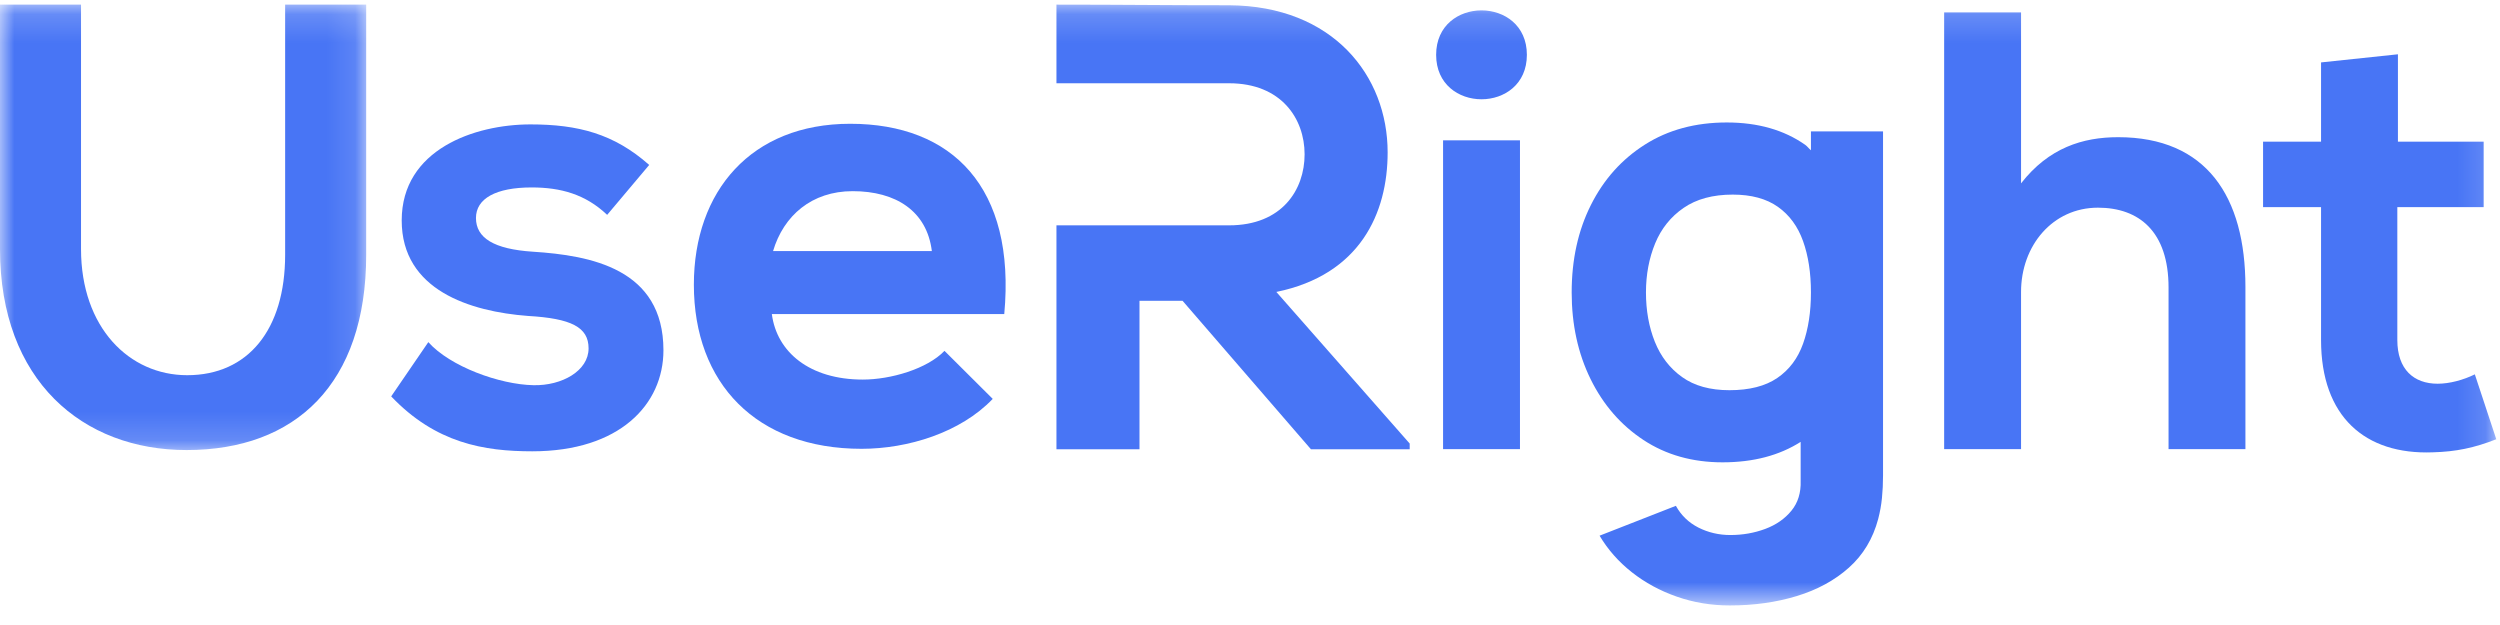 <svg width="88" height="22" viewBox="0 0 88 22" fill="none" xmlns="http://www.w3.org/2000/svg">
<mask id="mask0" mask-type="alpha" maskUnits="userSpaceOnUse" x="0" y="0" width="13" height="16">
<path fill-rule="evenodd" clip-rule="evenodd" d="M0 0.163H12.89V15.842H0V0.163Z" fill="white"/>
</mask>
<g mask="url(#mask0)">
<path fill-rule="evenodd" clip-rule="evenodd" d="M12.89 0.163V8.968C12.89 13.515 10.401 15.842 6.568 15.842C2.909 15.842 -0 13.4 -0 8.766V0.163H2.852V8.766C2.852 11.533 4.55 13.207 6.589 13.207C8.731 13.207 10.037 11.604 10.037 8.968V0.163H12.89Z" fill="#4875F5"/>
</g>
<path fill-rule="evenodd" clip-rule="evenodd" d="M21.372 7.563C20.609 6.838 19.738 6.598 18.714 6.598C17.451 6.598 16.754 6.992 16.754 7.673C16.754 8.376 17.386 8.771 18.758 8.86C20.783 8.991 23.353 9.452 23.353 12.329C23.353 14.239 21.808 15.886 18.737 15.886C17.037 15.886 15.338 15.6 13.77 13.953L15.077 12.043C15.84 12.899 17.582 13.536 18.78 13.559C19.782 13.58 20.718 13.053 20.718 12.263C20.718 11.516 20.108 11.209 18.584 11.121C16.558 10.967 14.14 10.22 14.14 7.76C14.14 5.257 16.711 4.379 18.671 4.379C20.348 4.379 21.611 4.708 22.852 5.806L21.372 7.563Z" fill="#4875F5"/>
<path fill-rule="evenodd" clip-rule="evenodd" d="M32.801 8.837C32.627 7.431 31.538 6.729 30.013 6.729C28.576 6.729 27.583 7.588 27.212 8.837H32.801ZM27.169 11.055C27.343 12.394 28.497 13.361 30.371 13.361C31.35 13.361 32.635 12.987 33.246 12.35L34.944 14.041C33.812 15.227 31.96 15.798 30.327 15.798C26.624 15.798 24.424 13.492 24.424 10.022C24.424 6.729 26.442 4.357 29.927 4.357C33.519 4.357 35.763 6.597 35.35 11.055H27.169Z" fill="#4875F5"/>
<mask id="mask1" mask-type="alpha" maskUnits="userSpaceOnUse" x="0" y="0" width="88" height="22">
<path fill-rule="evenodd" clip-rule="evenodd" d="M0 21.312H87.869V0.163H0V21.312Z" fill="white"/>
</mask>
<g mask="url(#mask1)">
<path fill-rule="evenodd" clip-rule="evenodd" d="M50.796 15.809H53.503V4.939H50.796V15.809ZM53.746 1.93C53.746 4.016 50.552 4.016 50.552 1.93C50.552 -0.156 53.746 -0.156 53.746 1.93Z" fill="#4875F5"/>
<path fill-rule="evenodd" clip-rule="evenodd" d="M71.141 0.437V6.454C72.117 5.202 73.315 4.829 74.558 4.829C77.664 4.829 79.039 6.915 79.039 10.1V15.809H76.333V10.121C76.333 8.145 75.289 7.31 73.848 7.31C72.25 7.31 71.141 8.65 71.141 10.275V15.809H68.434V0.437H71.141Z" fill="#4875F5"/>
<path fill-rule="evenodd" clip-rule="evenodd" d="M84.407 1.911V4.986H87.425V7.291H84.386V11.969C84.386 13.001 84.962 13.507 85.805 13.507C86.227 13.507 86.716 13.374 87.114 13.177L87.869 15.461C87.092 15.767 86.449 15.9 85.627 15.922C83.254 16.01 81.701 14.67 81.701 11.969V7.291H79.66V4.986H81.701V2.197L84.407 1.911Z" fill="#4875F5"/>
<path fill-rule="evenodd" clip-rule="evenodd" d="M60.876 13.735C60.198 13.735 59.642 13.582 59.211 13.273C58.779 12.966 58.459 12.551 58.25 12.03C58.042 11.509 57.938 10.93 57.938 10.293C57.938 9.663 58.047 9.088 58.262 8.566C58.477 8.046 58.811 7.629 59.263 7.318C59.714 7.007 60.291 6.85 60.992 6.85C61.648 6.85 62.178 6.994 62.583 7.281C62.988 7.568 63.283 7.97 63.468 8.488C63.653 9.006 63.745 9.607 63.745 10.293C63.745 10.979 63.653 11.58 63.468 12.098C63.283 12.616 62.981 13.018 62.56 13.305C62.14 13.592 61.578 13.735 60.876 13.735ZM63.745 4.626V5.29C63.673 5.232 63.62 5.153 63.543 5.098C62.797 4.574 61.877 4.311 60.782 4.311C59.68 4.311 58.72 4.57 57.904 5.088C57.086 5.606 56.452 6.314 56.001 7.213C55.549 8.112 55.323 9.138 55.323 10.293C55.323 11.426 55.546 12.444 55.99 13.347C56.434 14.249 57.054 14.963 57.85 15.488C58.646 16.012 59.574 16.274 60.633 16.274C61.722 16.274 62.635 16.03 63.383 15.554V16.924C63.397 17.343 63.289 17.695 63.058 17.977C62.826 18.261 62.52 18.475 62.136 18.618C61.752 18.761 61.343 18.833 60.91 18.833C60.505 18.833 60.13 18.745 59.785 18.571C59.441 18.396 59.176 18.14 58.991 17.805L56.305 18.856C56.596 19.346 56.974 19.774 57.44 20.142C57.905 20.509 58.433 20.796 59.023 21.002C59.612 21.209 60.235 21.312 60.889 21.312C61.735 21.312 62.52 21.202 63.245 20.982C63.97 20.761 64.583 20.427 65.084 19.979C65.584 19.532 65.927 18.962 66.112 18.269C66.176 18.023 66.221 17.777 66.245 17.529C66.27 17.28 66.283 17.016 66.283 16.736V4.626H63.745Z" fill="#4875F5"/>
<path fill-rule="evenodd" clip-rule="evenodd" d="M44.927 10.276C47.871 9.673 48.845 7.508 48.845 5.364C48.845 2.664 46.919 0.207 43.265 0.185C40.807 0.185 39.645 0.163 37.187 0.163V2.931H40.11H40.026H43.265C45.103 2.931 45.922 4.181 45.922 5.431C45.922 6.682 45.126 7.932 43.265 7.932H40.026H40.11H37.187V15.814H40.11V10.589H41.627L46.145 15.814H49.621V15.613L44.927 10.276Z" fill="#4875F5"/>
</g>
</svg>
